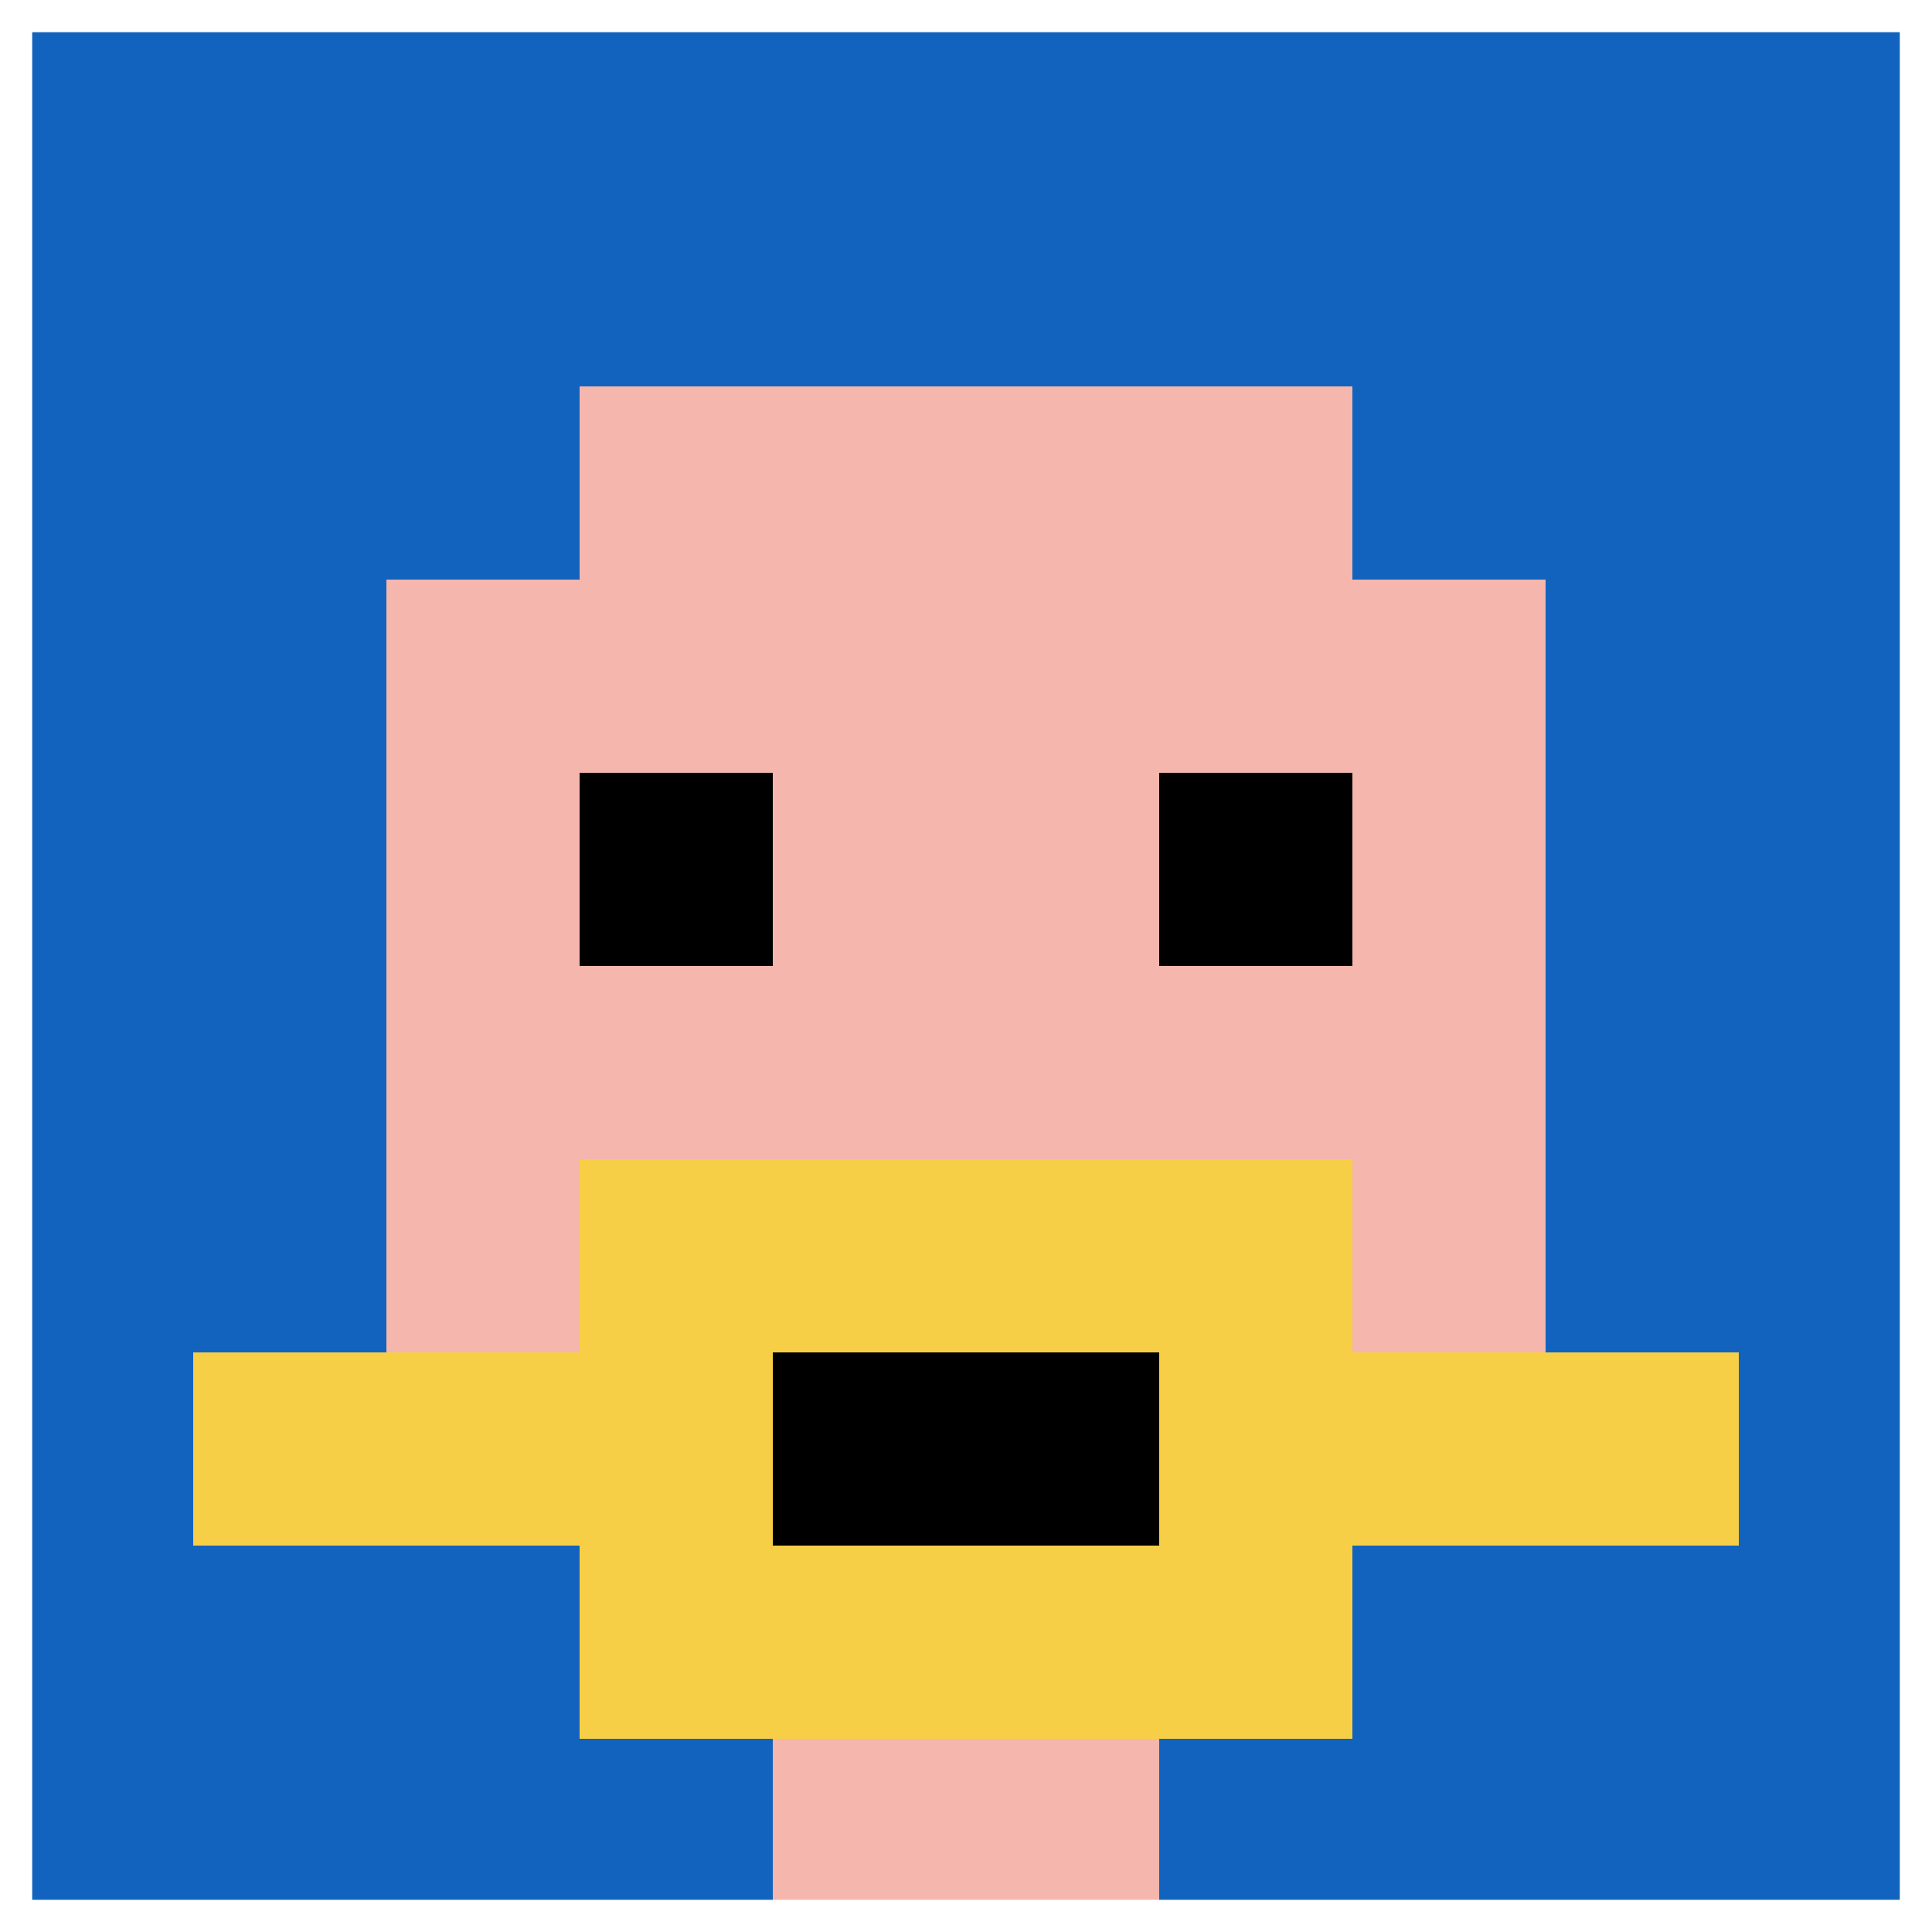 <svg xmlns="http://www.w3.org/2000/svg" version="1.1" width="798" height="798"><title>'goose-pfp-897801' by Dmitri Cherniak</title><desc>seed=897801
backgroundColor=#ffffff
padding=100
innerPadding=0
timeout=1000
dimension=1
border=true
Save=function(){return n.handleSave()}
frame=6

Rendered at Sun Sep 15 2024 22:52:01 GMT+0800 (中国标准时间)
Generated in 1ms
</desc><defs></defs><rect width="100%" height="100%" fill="#ffffff"></rect><g><g id="0-0"><rect x="0" y="0" height="798" width="798" fill="#1263BD"></rect><g><rect id="0-0-3-2-4-7" x="239.4" y="159.6" width="319.2" height="558.6" fill="#F4B6AD"></rect><rect id="0-0-2-3-6-5" x="159.6" y="239.4" width="478.8" height="399" fill="#F4B6AD"></rect><rect id="0-0-4-8-2-2" x="319.2" y="638.4" width="159.6" height="159.6" fill="#F4B6AD"></rect><rect id="0-0-1-7-8-1" x="79.8" y="558.6" width="638.4" height="79.8" fill="#F7CF46"></rect><rect id="0-0-3-6-4-3" x="239.4" y="478.8" width="319.2" height="239.4" fill="#F7CF46"></rect><rect id="0-0-4-7-2-1" x="319.2" y="558.6" width="159.6" height="79.8" fill="#000000"></rect><rect id="0-0-3-4-1-1" x="239.4" y="319.2" width="79.8" height="79.8" fill="#000000"></rect><rect id="0-0-6-4-1-1" x="478.8" y="319.2" width="79.8" height="79.8" fill="#000000"></rect></g><rect x="0" y="0" stroke="white" stroke-width="26.6" height="798" width="798" fill="none"></rect></g></g></svg>